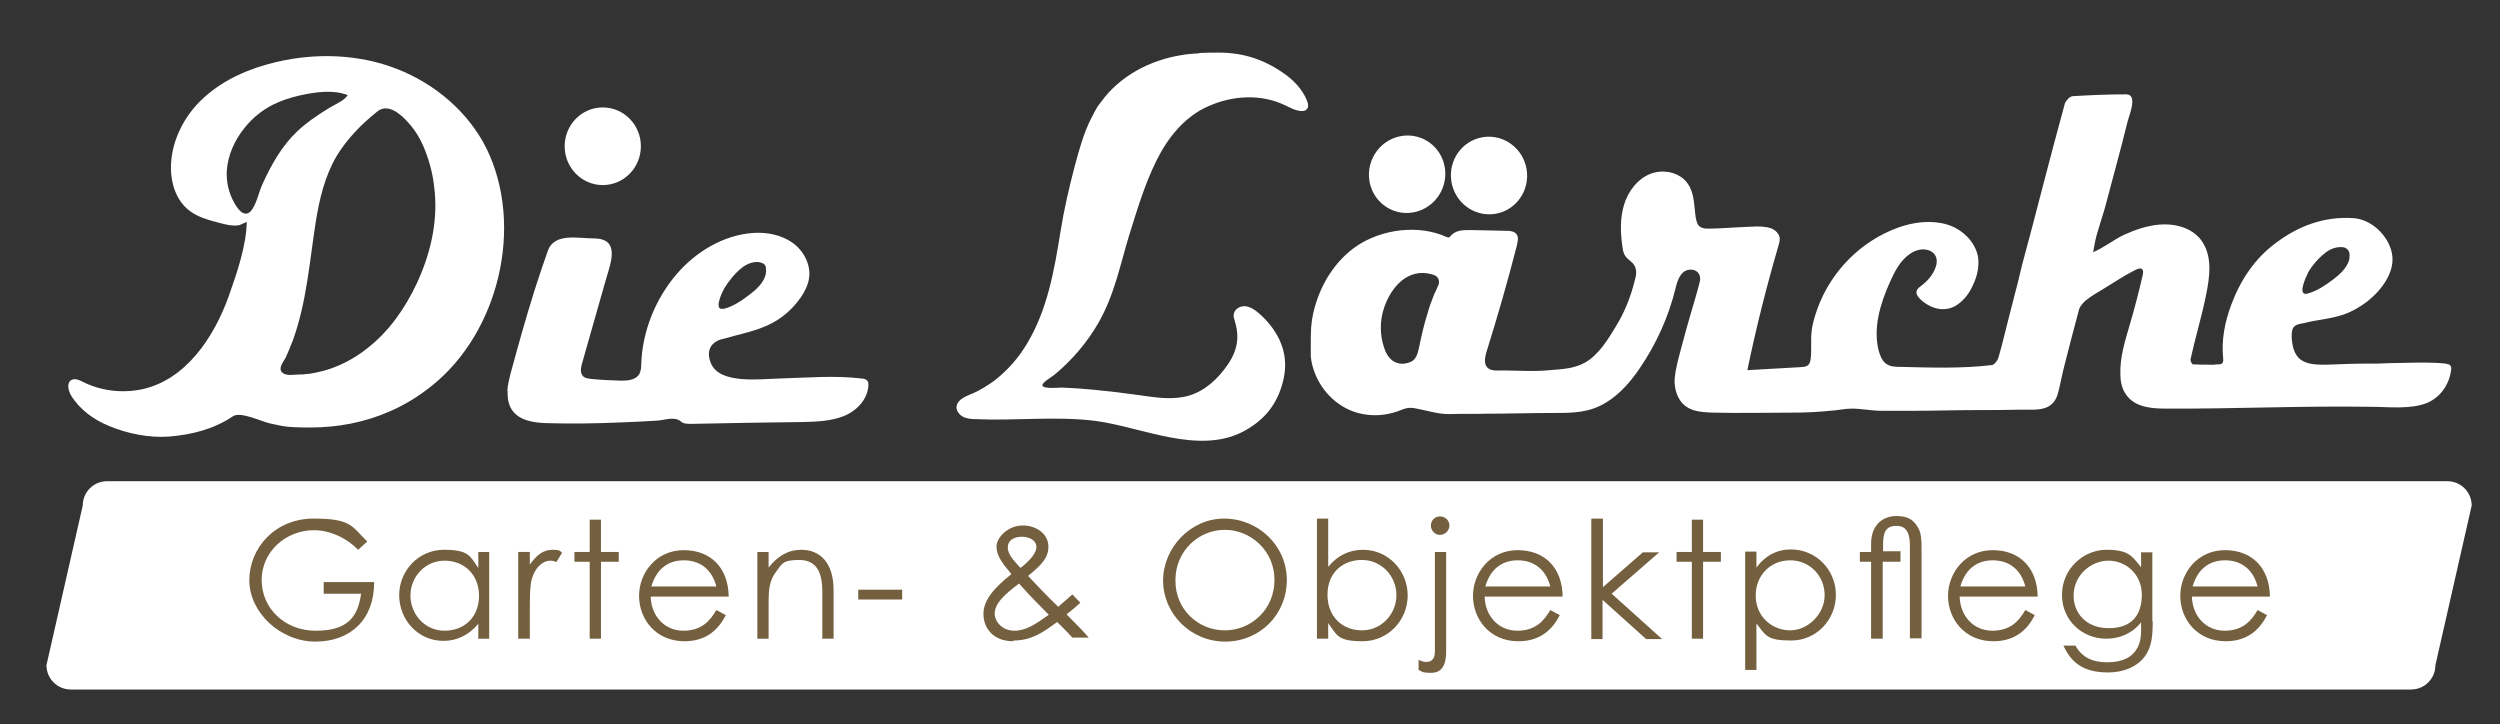 <?xml version="1.0" encoding="UTF-8"?>
<svg id="Ebene_1" data-name="Ebene 1" xmlns="http://www.w3.org/2000/svg" version="1.1" viewBox="0 0 688.9 199.6">
  <rect x="0" y="0" width="688.9" height="199.6" fill="#333333" stroke="none"/>
  <g>
    <path d="M67.7,61.3c-.7.2-1.5.8-2.2.8-1.6.2-3.2-.2-4.7-.6-3.1-.8-6.3-1.6-8.8-3.6-3.4-2.7-4.9-7.3-4.9-11.6,0-7.4,3.7-14.6,9.2-19.5,5.5-5,12.6-8,19.8-9.7,11-2.6,22.8-2.2,33.3,1.9s19.7,11.9,24.7,22c10.4,21.4,3.3,50.6-15.1,65.3-3.6,2.9-7.5,5.3-11.7,7.1-6.8,3-14.3,4.4-21.7,4.4s-7.5-.4-11.1-1.1c-2.4-.5-8.2-3.4-10.3-2-5.3,3.6-11.5,5.1-17.6,5.6-5.5.4-11.5-.8-16.5-2.9-4.2-1.7-8.1-4.5-10.5-8.4-.8-1.4-1.3-3.5.1-4.3,1-.5,2.1,0,3.1.5,4.9,2.5,10.7,3.2,16.2,2.1,12.3-2.6,20-14.5,24-25.6,2.2-6.2,4.9-14,5-20.6ZM94.3,27.7c.7-.5,1.2-1,1.5-1.5-4.1-1.6-9.1-.8-13.2.1-2.6.6-5.1,1.4-7.5,2.6-2.9,1.5-5.5,3.6-7.6,6.2-2.8,3.4-4.7,7.6-5,11.9-.2,3,.5,6.1,2,8.8.8,1.4,2.5,4.2,4.4,2.6,1.7-1.6,2.4-5.5,3.4-7.6,2.4-5.3,5.3-10.5,9.5-14.5,2.5-2.4,5.3-4.3,8.2-6.1,1-.7,2.9-1.6,4.3-2.5ZM84.5,103.1c1.6-.2,3.1-.5,4.6-.9,4.4-1.2,8.6-3.4,12.2-6.3,5.9-4.6,10.3-10.9,13.5-17.7,3.7-7.9,5.8-16.6,5-25.3-.3-3.5-1-6.9-2.2-10.2-1.1-3.2-2.7-6.3-5-8.8-2-2.3-5.6-5.6-8.6-3.2-4.4,3.5-8.4,7.6-11.3,12.4-3.2,5.5-4.7,11.8-5.7,18.1-1.7,10.9-2.5,22.1-6.3,32.6-.6,1.6-1.3,3.2-2,4.8-.5.9-1.9,2.6-1.2,3.7.9,1.5,3.4.9,4.8.9s1.5,0,2.3-.2Z" style="fill: #fff; stroke-width: 0px;"/>
    <path d="M330.6,14.6c1.7-.1,3.4-.1,5.2-.1,6.7,0,12.3,1.8,17.8,5.6,2.8,1.9,5.2,4.4,6.5,7.5.4.9.6,2-.1,2.6-.3.3-.8.4-1.2.4-1.7,0-3.2-.9-4.7-1.6-6.7-3.2-14.5-2.7-21.2.3-6.4,2.8-11.1,8.6-14.2,14.9-3.3,6.6-5.4,13.8-7.6,20.8-2.5,8.3-4.1,16.5-8.5,24.1-3,5.2-7,9.9-11.6,13.8-1,.9-2.6,1.7-3.5,2.7-1.5,1.8,4.1,1.2,5,1.2,3,.1,5.9.3,8.9.6,4.2.4,8.4.9,12.6,1.5s8,1.2,12,.5c4.6-.8,8.4-3.8,11.2-7.4,3.3-4.2,4.7-8.1,3.1-13.4-.2-.7-.5-1.4-.3-2.1.2-1.4,1.9-2.3,3.3-2.1s2.7,1.1,3.8,2.1c2.6,2.3,4.8,5.2,6,8.4,1.4,3.7,1.3,7.4.2,11.1-1.8,6.3-5.7,10.3-10.9,13-12.3,6.3-27.8-1.3-40.4-3-11-1.4-22.1,0-33.1-.5-1.2,0-2.5-.1-3.6-.7s-1.9-1.8-1.7-2.9c.4-2.1,3.1-2.9,4.7-3.6s3.9-2.1,5.7-3.4c3.6-2.8,6.7-6.3,9-10.2,5.6-9.3,7.5-20.1,9.2-30.7,1-6.3,2.4-12.3,4-18.4,1.2-4.4,2.4-8.9,4.5-13s1.7-3.1,2.7-4.5c5.1-7.1,13.4-11.5,22.1-12.9,1.6-.3,3.2-.4,4.8-.5Z" style="fill: #fff; stroke-width: 0px;"/>
    <path d="M139.8,107.7c.1-1.6.5-3.2.9-4.8,2.1-7.7,4.2-15.3,6.6-22.9,1.2-3.7,2.4-7.4,3.7-11,1.8-4.9,8.4-3.3,12.6-3.3,7.7,0,4.5,7.2,3.2,11.9-2.1,7.5-4.3,15-6.4,22.5-.4,1.3-.6,2.8.4,3.7.5.4,1.2.5,1.9.6,2.8.3,5.7.4,8.5.5,1.8,0,3.9-.2,4.9-1.7.5-.9.6-1.9.6-2.9.3-9,3.9-17.9,9.7-24.7,5.3-6.2,12.9-10.8,21-11.4,3.8-.3,7.9.5,11,2.7,3.1,2.2,5.2,6.2,4.5,10-.3,1.8-1.2,3.5-2.2,5-2,2.9-4.6,5.3-7.7,7-4.4,2.4-9.4,3.2-14.2,4.6-3.2.9-4.2,3.5-2.9,6.6,2.4,5.9,13.8,4.3,18.9,4.2,7.5-.2,15.1-.9,22.6,0,.6,0,1.4.2,1.7.8.2.3.2.7.2,1.1-.2,3.9-3.3,7.1-6.9,8.5s-7.5,1.5-11.4,1.6c-10.2.1-20.3.3-30.5.5-.9,0-2.2,0-2.8-.6-1.8-1.6-4.5-.4-6.6-.3-3.3.2-6.7.4-10,.5-6.8.3-13.6.4-20.5.2-3.5-.1-7.5-.7-9.5-3.6-1-1.5-1.3-3.3-1.2-5.2ZM211.1,73.8c-.1-.5-.4-1-.8-1.2-.4-.2-.8-.3-1.3-.4-1.7-.1-3.4.6-4.7,1.7-1.8,1.4-3.5,3.6-4.7,5.5-.5.9-2.6,5.2-1,5.7.3,0,.6,0,.9,0,2.6-.7,4.8-2.2,6.9-3.8,2-1.5,4-3.3,4.6-5.7.1-.6.2-1.2,0-1.7Z" style="fill: #fff; stroke-width: 0px;"/>
    <path d="M94.2,27.4h0c0,0,0,0,0,0Z" style="fill: #fff; stroke-width: 0px;"/>
    <ellipse cx="166.1" cy="40.3" rx="10.5" ry="10.7" style="fill: #fff; stroke-width: 0px;"/>
    <ellipse cx="387.7" cy="48" rx="10.7" ry="10.5" transform="translate(205.2 393.4) rotate(-69.2)" style="fill: #fff; stroke-width: 0px;"/>
    <ellipse cx="410.3" cy="48" rx="10.5" ry="10.7" transform="translate(-2.5 63.7) rotate(-8.8)" style="fill: #fff; stroke-width: 0px;"/>
    <path d="M674.1,100.2c-4-.4-8-.3-11.9-.2-2.3,0-4.7.1-7,.2-1.3,0-2.5,0-3.8,0-3.5,0-6.9.2-10.4.3-2.7,0-5.6,0-7.5-1.8-1-1-1.6-2.5-1.8-3.9-.2-1.2-.3-2.4-.1-3.6.3-1.8,1.9-1.9,3.4-2.2,3.5-.9,7.2-1.1,10.7-2.3,2.4-.8,4.6-2.1,6.6-3.6,3.9-3.1,7.9-8.2,6.8-13.4-1-4.9-5.8-9.4-10.8-9.6-7.9-.5-15,2.2-21.1,6.8-5.9,4.3-9.9,10.4-12.4,17.2-1.7,4.6-2.7,9.5-2.2,14.5.2,1.6-.4,1.9-1.7,1.8-.5,0-.9.2-1.4.1-1.7,0-3.5,0-5.2-.1-.3,0-.7-.9-.7-1.3,1.3-6,3.1-11.8,4.3-17.8,1-4.9,1.9-10.8-1.4-15.2-2.6-3.4-7.3-4.6-11.6-4.2-3.3.3-6.5,1.4-9.6,2.8-2.9,1.4-5.5,3.5-8.5,4.8.3-2,.8-4.4,1.3-5.9.6-2.1,1.3-4.1,1.9-6.2,1.1-4,2.1-8,3.2-12,1.1-4,2.1-8,3.1-12,.4-1.6,2.9-7.4-.4-7.4-4.9,0-9.8.2-14.7.5-.8,0-1.9,1.2-2.2,2-2.1,7.6-4.1,15.3-6.1,22.9-1.9,7.3-3.8,14.7-5.8,22-.3,1.3-.6,2.5-.9,3.8-.9,3.6-1.9,7.3-2.8,10.9-.9,3.5-1.7,7-2.7,10.4-.2.8-1.1,2-1.8,2.1-8.4,1-16.7.7-25.1.5-1.4,0-2.9,0-4.1-.9-1.1-.8-1.6-2.2-2-3.5-1.6-6.3.4-13,3.1-19,1.3-2.9,2.8-5.8,5.3-7.6,1.4-1,3-1.6,4.7-1.3,2.6.5,3.4,2.6,2.6,4.8-.8,2.3-2.4,4-4.3,5.4-1.9,1.4-.8,2.8.8,4.1,2.6,2.1,6.1,2.9,9.1,1.1,2.1-1.3,3.7-3.4,4.7-5.7,1.1-2.3,1.7-4.9,1.4-7.5-.7-4.4-4.5-8-8.8-9.2s-9-.6-13.2.9c-10.3,3.7-18.6,12.1-22.3,22.4-.7,2-1.4,4.2-1.6,6.3-.3,2.6.1,5.2-.3,7.8-.3,1.9-1.5,1.9-3.2,2-4.7.3-9.4.5-14.2.8,2.4-11.6,5.3-23.1,8.6-34.4.2-.7.4-1.4.3-2.1-.2-1.2-1.3-2.2-2.4-2.6-2.4-.8-5.7-.4-8.2-.3-3,.1-5.9.4-8.9.4-.8,0-1.7,0-2.4-.5-.8-.5-1-1.5-1.2-2.4-.5-3.2-.3-6.6-2.1-9.3-2.1-3.3-6.8-4.3-10.4-2.9-3.6,1.4-6.2,4.9-7.3,8.6s-1,7.7-.4,11.6c.1.9.3,1.8.8,2.5.7,1,1.9,1.5,2.5,2.6.7,1.2.5,2.7.1,4-1.1,4.5-2.8,8.8-5.2,12.7-2.1,3.5-4.9,8.1-8.7,10.1-3.2,1.7-6.3,1.7-9.5,2-4.9.5-9.8,0-14.7.1-3.6,0-3.6-2.6-2.7-5.4,3-9.6,5.8-19.3,8.3-29.1.2-1,.5-2.1,0-2.9-.6-1-1.9-1.1-3.1-1.1-3.1-.1-6.2-.1-9.4-.2-2.3,0-4.5-.1-6,1.9-.1.2-.7.1-.9,0-7.7-3.5-17.9-2.2-24.9,2.6-5.2,3.6-8.9,9.1-10.9,15.1-.8,2.3-1.3,4.7-1.5,7.2-.1,1.5-.1,3-.1,4.4,0,1.2,0,2.4,0,3.6.6,5.9,4.3,11.4,9.5,14.2,3.1,1.7,6.8,2.3,10.3,1.9,1.8-.2,3.6-.7,5.3-1.4,1.7-.7,2.8-.6,4.6-.2,3,.6,5.7,1.5,8.8,1.4,3.3-.1,6.6,0,9.9-.1,6.2,0,12.3-.2,18.5-.2,5.2,0,9.8,0,14.5-2.9,3.8-2.3,6.8-5.8,9.3-9.5,4.5-6.6,7.9-14.1,9.8-21.9.5-2.1,1.3-4.6,3.4-5.1,2.2-.5,3.8,1,3.3,3.2-.7,2.9-1.6,5.7-2.4,8.5-.9,3-1.7,6-2.5,9-.8,3-1.7,6-2,9-.2,1.8.2,4,1.1,5.6,1.9,3.6,5.8,3.9,9.3,4,7.7.2,15.3,0,23,0,3.1,0,6.3-.2,9.4-.5,2-.1,4-.6,6-.6,2.7,0,5.4.6,8.2.6,3,0,6,0,8.9,0,6,0,11.9-.2,17.9-.2,3.6,0,7.1,0,10.7-.1,1.3,0,2.6,0,3.9,0,3.3,0,6-.7,7.1-4.2.6-2.1,1-4.3,1.5-6.5,1.4-5.6,2.9-11.3,4.4-16.9.3-1,1.2-2,2.1-2.7,1.5-1.2,3.2-2.1,4.8-3.1,2.8-1.7,5.6-3.6,8.6-5.1,1.8-.9,2.5-.3,2,1.6-1,4.4-2.2,9-3.5,13.4-1.3,4.5-2.8,9.1-2.6,13.9,0,2.2.6,4.4,2,6,2.5,3,6.8,3.3,10.7,3.3,18.7.1,37.5-.8,56.2-.5,4.9,0,11.1.8,15.7-1.1,3.6-1.6,5.9-4.9,6.5-8.8.2-1.1,0-1.8-1.2-1.9ZM635.9,75.3c1.1-2,2.9-4.1,4.7-5.5,1.3-1.1,3-1.8,4.7-1.7.4,0,.9.1,1.3.4.4.3.7.7.8,1.2.1.6,0,1.2,0,1.7-.6,2.4-2.6,4.2-4.6,5.7-2.1,1.6-4.4,3.1-6.9,3.8-.3,0-.6.2-.9,0-1.5-.4.5-4.8,1-5.7ZM396.2,78.9c-.3.8-.7,1.6-1,2.2-.7,1.8-1.4,3.6-1.9,5.5-.9,2.9-1.6,5.8-2.2,8.8s-1.2,4.4-4.1,4.8c-3,.3-4.8-1.8-5.6-4.4-1.2-3.5-1.2-7.5,0-11,1.9-5.7,6.6-11.1,13.2-9.2.6.2,1.3.4,1.6,1,.5.7.4,1.6,0,2.4Z" style="fill: #fff; stroke-width: 0px;"/>
  </g>
  <path d="M664.4,190H19.5c-3.7,0-6.7-3-6.7-6.7l10-44c0-3.7,3-6.7,6.7-6.7h644.9c3.7,0,6.7,3,6.7,6.7l-10,44c0,3.7-3,6.7-6.7,6.7Z" style="fill: #fff; stroke-width: 0px;"/>
  <g>
    <path d="M103.1,160.5c0,10.3-6.6,16.3-16.2,16.3s-18.2-8-18.2-16.9,7.1-17,17.7-17,10.5,2.2,14.8,6.3l-2.5,2.3c-3.6-3.6-8.1-5.4-12.2-5.4-7.7,0-14.4,5.9-14.4,13.7s6.3,14,14.9,14,11.6-3.6,12.5-10.2h-10.3v-3.2h13.9Z" style="fill: #745f3e; stroke-width: 0px;"/>
    <path d="M131.8,152.1h3v23.9h-3v-4.1c-2.6,3.1-5.9,4.7-9.6,4.7-7,0-12.2-5.8-12.2-12.6s5.4-12.5,12.3-12.5,7.2,1.7,9.5,5v-4.4ZM113.1,164.1c0,5.2,4,9.7,9.4,9.7s9.5-3.7,9.5-9.6-4.1-9.7-9.5-9.7-9.4,4.5-9.4,9.6Z" style="fill: #745f3e; stroke-width: 0px;"/>
    <path d="M146,155.6c1.8-2.6,3.7-4.1,6.2-4.1s2.1.5,2.7.8l-1.6,2.6c-.4-.2-.9-.4-1.6-.4-2.2,0-4.3,1.9-5.2,5.2-.4,1.5-.5,4-.5,7.2v9.1h-3.2v-23.9h3.2v3.5Z" style="fill: #745f3e; stroke-width: 0px;"/>
    <path d="M162.5,143.2h3.1v8.9h4.9v2.7h-4.9v21.2h-3.1v-21.2h-4.2v-2.7h4.2v-8.9Z" style="fill: #745f3e; stroke-width: 0px;"/>
    <path d="M179.3,164.3c.1,5.5,3.9,9.5,9,9.5s7.4-2.8,9.1-5.7l2.6,1.4c-2.4,4.8-6.2,7.2-11.4,7.2-7.9,0-12.5-6.1-12.5-12.5s4.8-12.6,12.3-12.6,12.3,4.9,12.4,12.8h-21.5ZM197.4,161.6c-1.3-5-4.8-7.2-9-7.2s-7.5,2.3-8.9,7.2h17.8Z" style="fill: #745f3e; stroke-width: 0px;"/>
    <path d="M211.8,156.4c2.5-3.2,5.4-4.9,9-4.9,5.2,0,8.9,3.6,8.9,11.1v13.4h-3.1v-13c0-5.6-1.8-8.7-6.4-8.7s-4.7,1.1-6.3,3.2c-1.8,2.3-2.1,4.7-2.1,8.5v10h-3.1v-23.9h3.1v4.3Z" style="fill: #745f3e; stroke-width: 0px;"/>
    <path d="M236.5,162.5h12.1v2.7h-12.1v-2.7Z" style="fill: #745f3e; stroke-width: 0px;"/>
    <path d="M279.2,176.7c-5.4,0-8.2-3.5-8.2-7.5s3.1-7.3,7.7-11c-2.6-3.1-4.1-5.1-4.1-7.6s3.2-5.8,7.2-5.8,7.1,2.5,7.1,5.8-2.1,5.2-5.6,8.1c5.4,5.8,8.2,8.4,8.3,8.5,1.4-1.2,2.8-2.4,3.9-3.4l2.2,2.3c-1.1,1-2.4,2.1-3.8,3.2,2.1,2.2,4.3,4.2,6.1,6.4h-4.5c-2.2-2.4-3.6-3.7-4.2-4.3-3.8,2.8-7,5.1-12,5.1ZM274.1,169.1c0,2.3,2.2,4.7,5.4,4.7s5.9-1.8,9.5-4.4c-2.3-2.3-5.1-5.1-8.2-8.6-4.1,3.1-6.7,5.5-6.7,8.3ZM285.6,150.7c0-1.6-1.7-2.8-4-2.8s-3.9,1.1-3.9,2.9,1.2,3.2,3.5,5.7c2.9-2.2,4.4-4.3,4.4-5.8Z" style="fill: #745f3e; stroke-width: 0px;"/>
    <path d="M354.6,159.8c0,9.5-7.4,17-17,17s-17.1-7.8-17.1-16.8,7.5-17.1,16.8-17.1,17.3,7.3,17.3,17ZM323.9,160c0,8,6.3,13.7,13.6,13.7s13.7-5.8,13.7-13.9-6.6-13.8-13.7-13.8-13.6,5.7-13.6,13.9Z" style="fill: #745f3e; stroke-width: 0px;"/>
    <path d="M366,176h-3.1v-33.1h3.1v13.3c2.6-3.2,5.9-4.7,9.6-4.7,7,0,12.3,5.8,12.3,12.6s-5.4,12.6-12.4,12.6-7.1-1.7-9.5-5v4.4ZM384.8,164c0-5.2-4.1-9.7-9.5-9.7s-9.5,3.6-9.5,9.6,4.1,9.8,9.5,9.8,9.5-4.5,9.5-9.7Z" style="fill: #745f3e; stroke-width: 0px;"/>
    <path d="M395.4,152.1h3.1v27.5c0,3.8-1.3,5.8-4.1,5.8s-2.5-.4-3.5-.8v-2.8c.5.3,1.3.6,2.2.6,1.4,0,2.3-.9,2.3-2.8v-27.5ZM399.4,144.8c0,1.4-1.2,2.6-2.6,2.6s-2.5-1.2-2.5-2.6,1.1-2.5,2.5-2.5,2.6,1.1,2.6,2.5Z" style="fill: #745f3e; stroke-width: 0px;"/>
    <path d="M409.1,164.3c.1,5.5,3.9,9.5,9,9.5s7.4-2.8,9.1-5.7l2.6,1.4c-2.4,4.8-6.2,7.2-11.4,7.2-7.9,0-12.5-6.1-12.5-12.5s4.8-12.6,12.3-12.6,12.3,4.9,12.4,12.8h-21.5ZM427.2,161.6c-1.3-5-4.8-7.2-9-7.2s-7.5,2.3-8.9,7.2h17.8Z" style="fill: #745f3e; stroke-width: 0px;"/>
    <path d="M438.6,142.9h3.1v18.9l11-9.6h4.5l-13.1,11.4,13.9,12.5h-4.4l-12-10.8v10.8h-3.1v-33.1Z" style="fill: #745f3e; stroke-width: 0px;"/>
    <path d="M466.2,143.2h3.1v8.9h4.9v2.7h-4.9v21.2h-3.1v-21.2h-4.2v-2.7h4.2v-8.9Z" style="fill: #745f3e; stroke-width: 0px;"/>
    <path d="M484,156.4c2.4-3.3,5.7-5,9.5-5,7,0,12.4,5.7,12.4,12.5s-5.3,12.6-12.3,12.6-7-1.5-9.6-4.7v12.8h-3.1v-32.6h3.1v4.4ZM483.8,164.1c0,5.9,4.6,9.6,9.5,9.6s9.5-4.5,9.5-9.7-4-9.6-9.5-9.6-9.5,4.2-9.5,9.7Z" style="fill: #745f3e; stroke-width: 0px;"/>
    <path d="M523.7,152.1v2.7h-4.9v21.2h-3.2v-21.2h-3.1v-2.7h3.1v-1.6c0-1.3,0-1.9.3-3.2.8-3.2,3.3-5.1,6.7-5.1s4.8,1.2,6,3.3c.8,1.4.9,3.2.9,5.4v25h-3.2v-25.1c0-3-.4-5.9-3.7-5.9s-3.7,2.2-3.7,5.5v1.5h4.9Z" style="fill: #745f3e; stroke-width: 0px;"/>
    <path d="M540,164.3c.1,5.5,3.9,9.5,9,9.5s7.4-2.8,9.1-5.7l2.6,1.4c-2.4,4.8-6.2,7.2-11.4,7.2-7.9,0-12.5-6.1-12.5-12.5s4.8-12.6,12.3-12.6,12.3,4.9,12.4,12.8h-21.5ZM558.1,161.6c-1.3-5-4.8-7.2-9-7.2s-7.5,2.3-8.9,7.2h17.8Z" style="fill: #745f3e; stroke-width: 0px;"/>
    <path d="M593.2,171.1c0,3.9-.2,7.2-2.2,9.8-2,2.7-5.6,4.4-10.1,4.4-6.9,0-10.2-2.8-12.3-7.4h3.3c1.8,3.2,4.6,4.6,8.8,4.6s6.9-1.4,8.3-4c.9-1.7,1-3.4,1-5.2v-1.8c-2.4,3-5.8,4.5-9.6,4.5-6.6,0-12.2-5-12.2-12.1s5.9-12.4,12.2-12.4,7.1,1.8,9.6,4.8v-4.1h3.1v19ZM571.4,164.1c0,4.8,3.4,9,9.7,9s9.1-3.6,9.1-9.2-4.3-9.4-9.2-9.4-9.6,4.1-9.6,9.6Z" style="fill: #745f3e; stroke-width: 0px;"/>
    <path d="M604,164.3c.1,5.5,3.9,9.5,9,9.5s7.4-2.8,9.1-5.7l2.6,1.4c-2.4,4.8-6.2,7.2-11.4,7.2-7.9,0-12.5-6.1-12.5-12.5s4.8-12.6,12.3-12.6,12.3,4.9,12.4,12.8h-21.5ZM622.1,161.6c-1.3-5-4.8-7.2-9-7.2s-7.5,2.3-8.9,7.2h17.8Z" style="fill: #745f3e; stroke-width: 0px;"/>
  </g>
</svg>